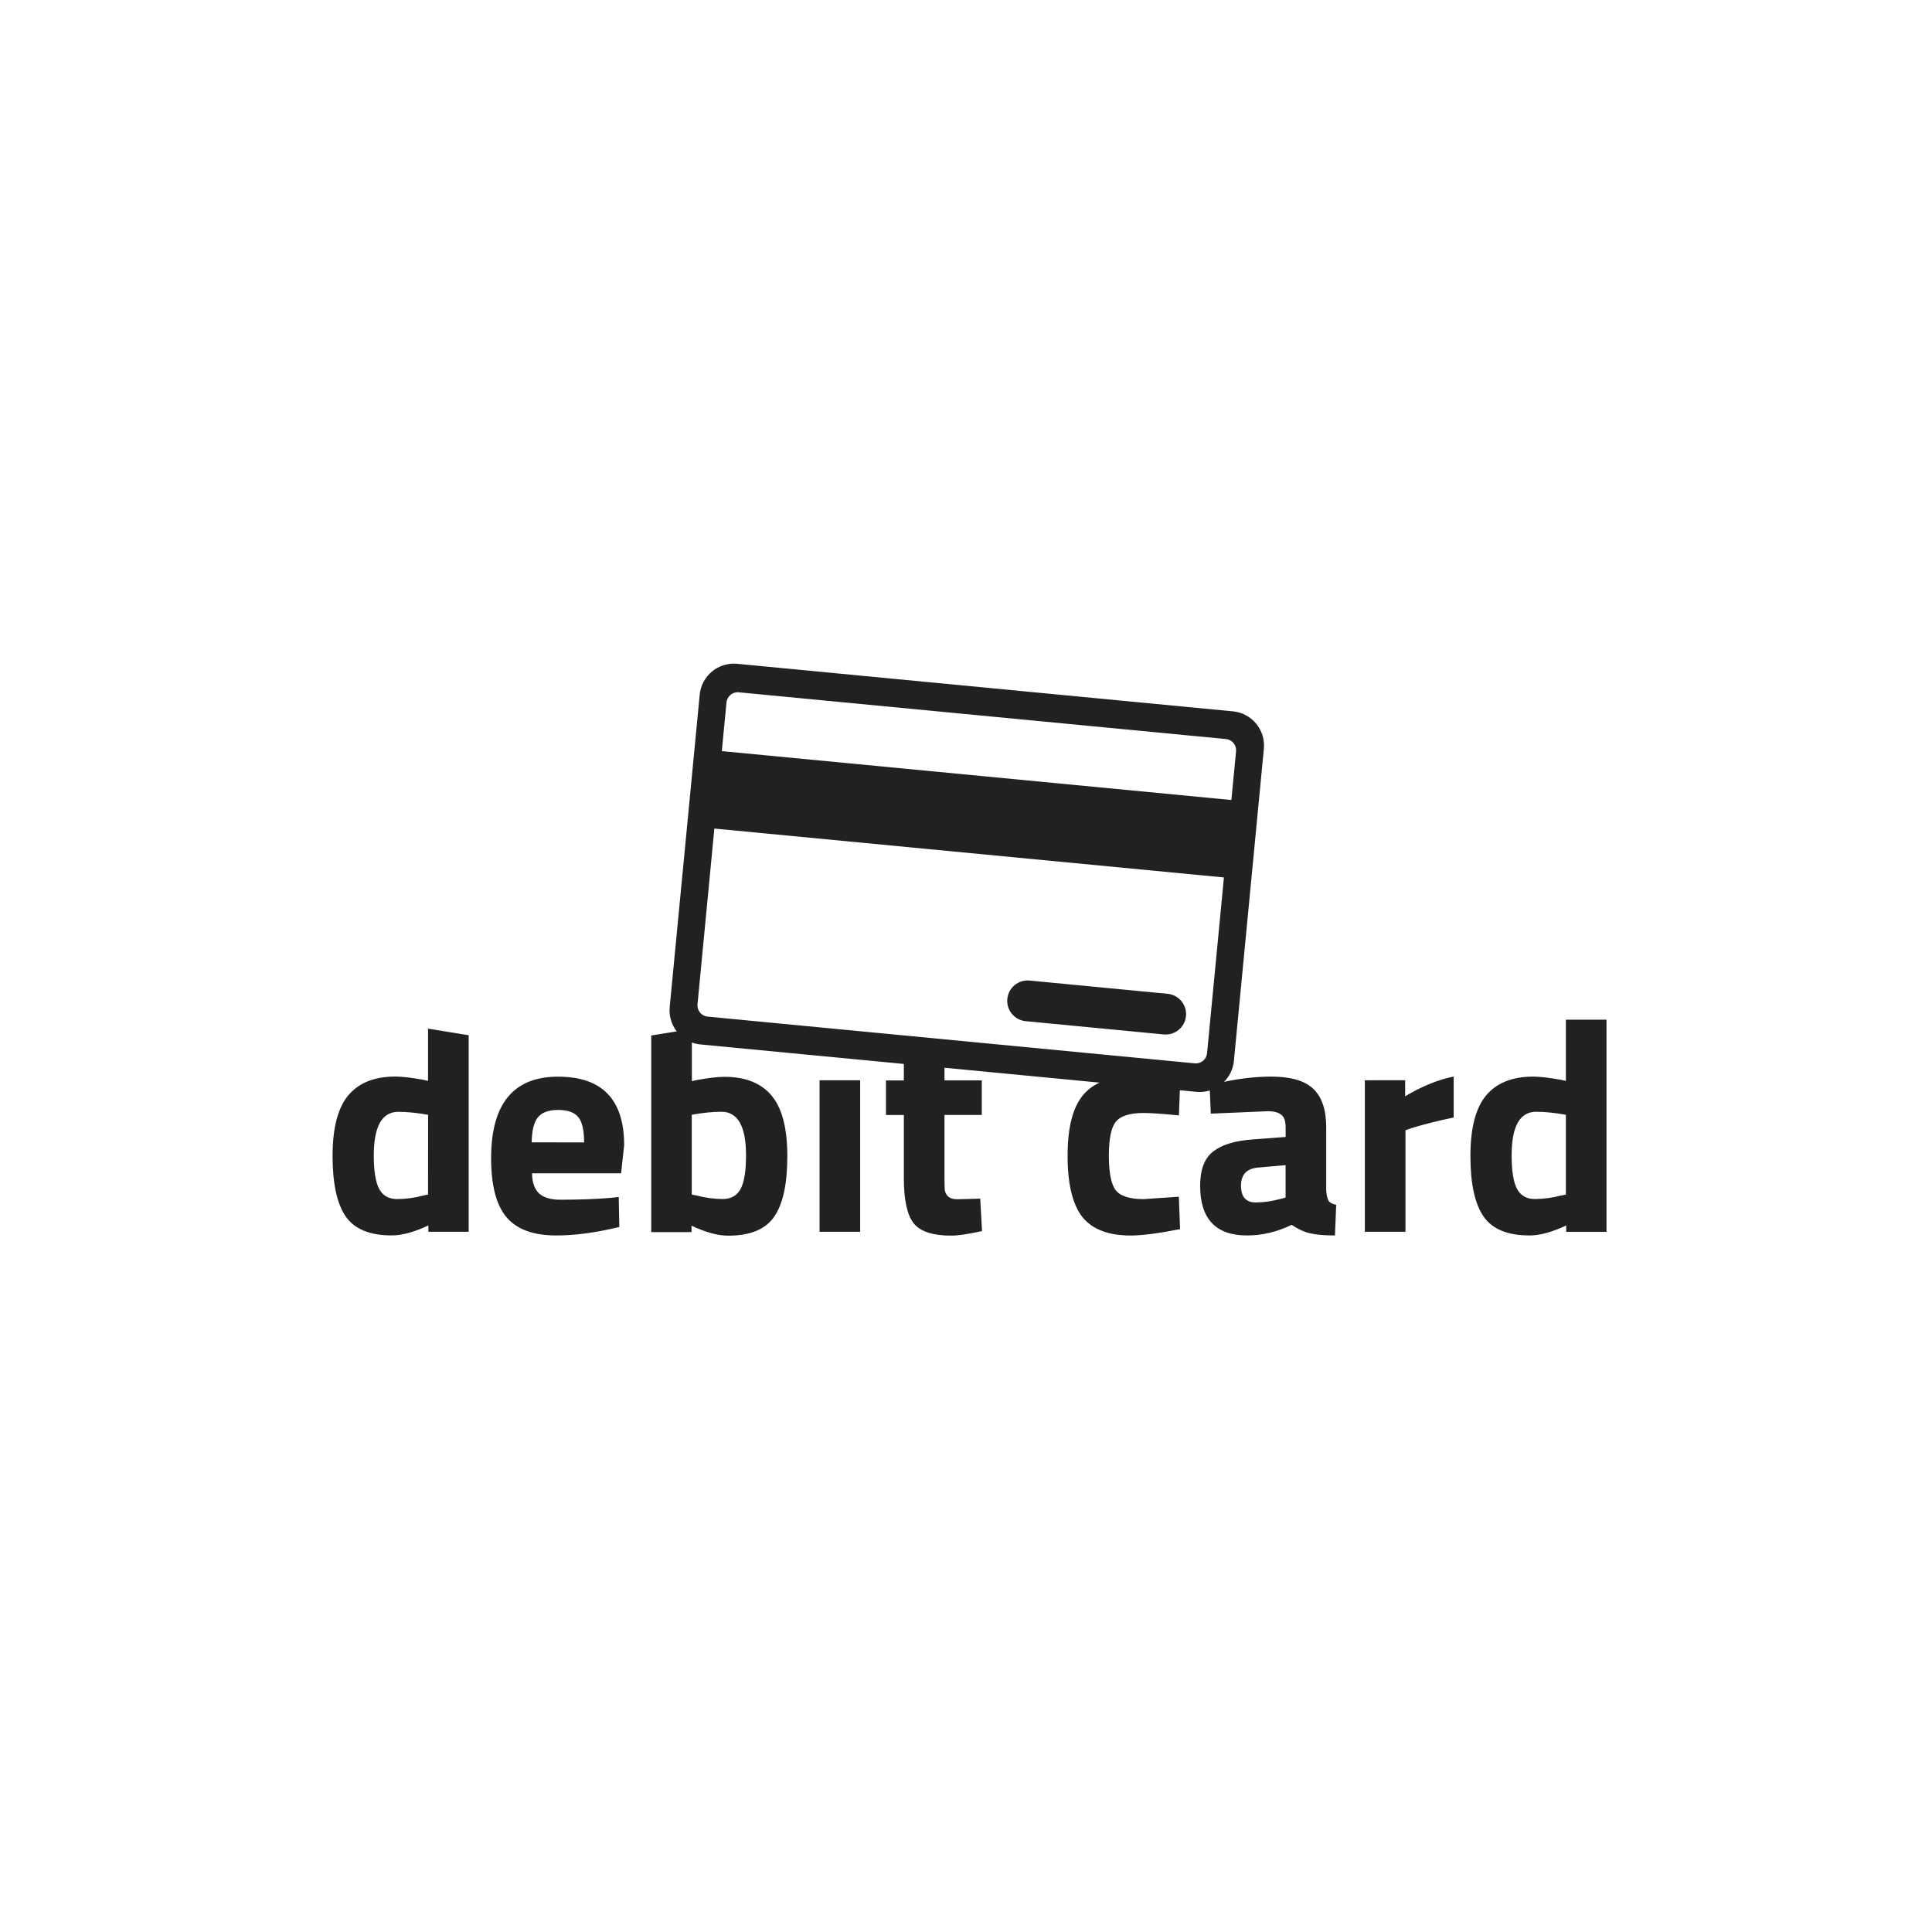<svg fill="none" height="36" viewBox="0 0 36 36" width="36" xmlns="http://www.w3.org/2000/svg"><path clip-rule="evenodd" d="m13.038 12.945c.034-.352.346-.61.698-.576l9.238.886c.352.034.61.346.576.698l-.558 5.815c-.015.154-.083.289-.184.391.304-.065.597-.098.876-.098.365 0 .627.075.785.226.162.151.243.392.243.723v1.175c.007.09.023.154.045.192.023.034.07.058.141.073l-.023.571c-.192 0-.346-.013-.463-.04-.113-.026-.228-.079-.344-.158-.271.132-.548.198-.83.198-.584 0-.875-.309-.875-.926 0-.301.081-.514.243-.638.162-.128.41-.203.746-.226l.604-.045v-.175c0-.117-.026-.196-.079-.237-.053-.045-.137-.068-.254-.068l-1.062.045-.018-.431c-.078.024-.162.033-.248.025l-.31-.03-.018.469c-.297-.03-.518-.045-.661-.045-.26 0-.433.057-.52.17-.083.109-.124.318-.124.627 0 .309.041.521.124.638.087.113.262.17.525.17l.655-.045.023.604c-.403.079-.71.119-.921.119-.418 0-.719-.117-.904-.35-.181-.237-.271-.616-.271-1.135 0-.52.094-.894.282-1.124.083-.102.187-.182.314-.24l-2.89-.277v.235h.695v.644h-.695v1.158c0 .113.002.194.006.243.007.045.028.085.062.119.038.034.094.051.169.051l.429-.011.034.604c-.252.056-.444.085-.576.085-.339 0-.571-.075-.695-.226-.124-.154-.186-.437-.186-.847v-1.175h-.333v-.644h.333v-.307l-3.787-.363c-.057-.005-.112-.018-.163-.037v.72l.107-.023c.215-.038.382-.057.503-.057.392 0 .685.119.881.356.192.234.288.608.288 1.124 0 .512-.081.887-.243 1.124-.162.237-.448.356-.859.356-.192 0-.42-.062-.683-.186v.119h-.751v-3.663l.475-.077c-.096-.124-.147-.284-.131-.453zm.499.144c.011-.115.114-.2.229-.189l9.077.871c.116.011.2.114.189.229l-.087.907-9.495-.911zm-.226 2.35-.314 3.275c-.011.116.074.218.189.229l9.077.871c.115.011.218-.073.229-.189l.314-3.275zm16.624 3.561v3.954h-.751v-.119c-.264.124-.491.186-.683.186-.41 0-.697-.119-.859-.356-.162-.237-.243-.612-.243-1.124 0-.516.096-.89.288-1.124.196-.237.49-.356.881-.356.12 0 .288.019.503.057l.107.023v-1.141zm-.836 3.276.079-.017v-1.486c-.207-.038-.392-.057-.553-.057-.305 0-.458.271-.458.813 0 .294.034.503.102.627s.179.186.333.186c.158 0 .324-.023.497-.068zm-5.659-.52c-.211.019-.316.132-.316.339 0 .207.092.311.277.311.143 0 .299-.023.469-.068l.085-.023v-.604zm1.992-1.627v2.824h.757v-1.892l.113-.04c.218-.068.48-.134.785-.198v-.763c-.286.057-.587.179-.904.367v-.299zm-10.161 0v2.824h.757v-2.824zm-5.358 1.734c.004.173.049.299.136.379.09.075.218.113.384.113.35 0 .663-.011.938-.034l.158-.017.011.559c-.433.105-.825.158-1.175.158-.426 0-.734-.113-.926-.339-.192-.226-.288-.593-.288-1.101 0-1.013.416-1.519 1.248-1.519.821 0 1.231.425 1.231 1.276l-.057.525zm.971-.576c0-.226-.036-.382-.107-.469-.071-.09-.198-.136-.378-.136-.177 0-.303.047-.379.141-.072.09-.109.245-.113.463zm-2.151 1.666v-3.663l-.757-.123v.973l-.107-.023c-.215-.038-.382-.057-.503-.057-.392 0-.685.119-.881.356-.192.234-.288.608-.288 1.124 0 .512.081.887.243 1.124.162.237.448.356.859.356.192 0 .42-.062.683-.186v.119zm-.757-.695-.079.017c-.173.045-.339.068-.497.068-.154 0-.265-.062-.333-.186-.068-.124-.102-.333-.102-.627 0-.542.153-.813.458-.813.162 0 .346.019.554.056zm4.993.017-.079-.017v-1.486c.207-.038.392-.056.553-.056.305 0 .458.271.458.813 0 .294-.034.503-.102.627-.068.124-.179.186-.333.186-.158 0-.324-.023-.497-.068zm5.801-3.662c.02-.209.206-.362.415-.342l2.572.247c.209.02.362.206.342.415-.02.209-.206.362-.415.342l-2.572-.247c-.209-.02-.362-.206-.342-.414z" fill="#212121" fill-rule="evenodd"/></svg>